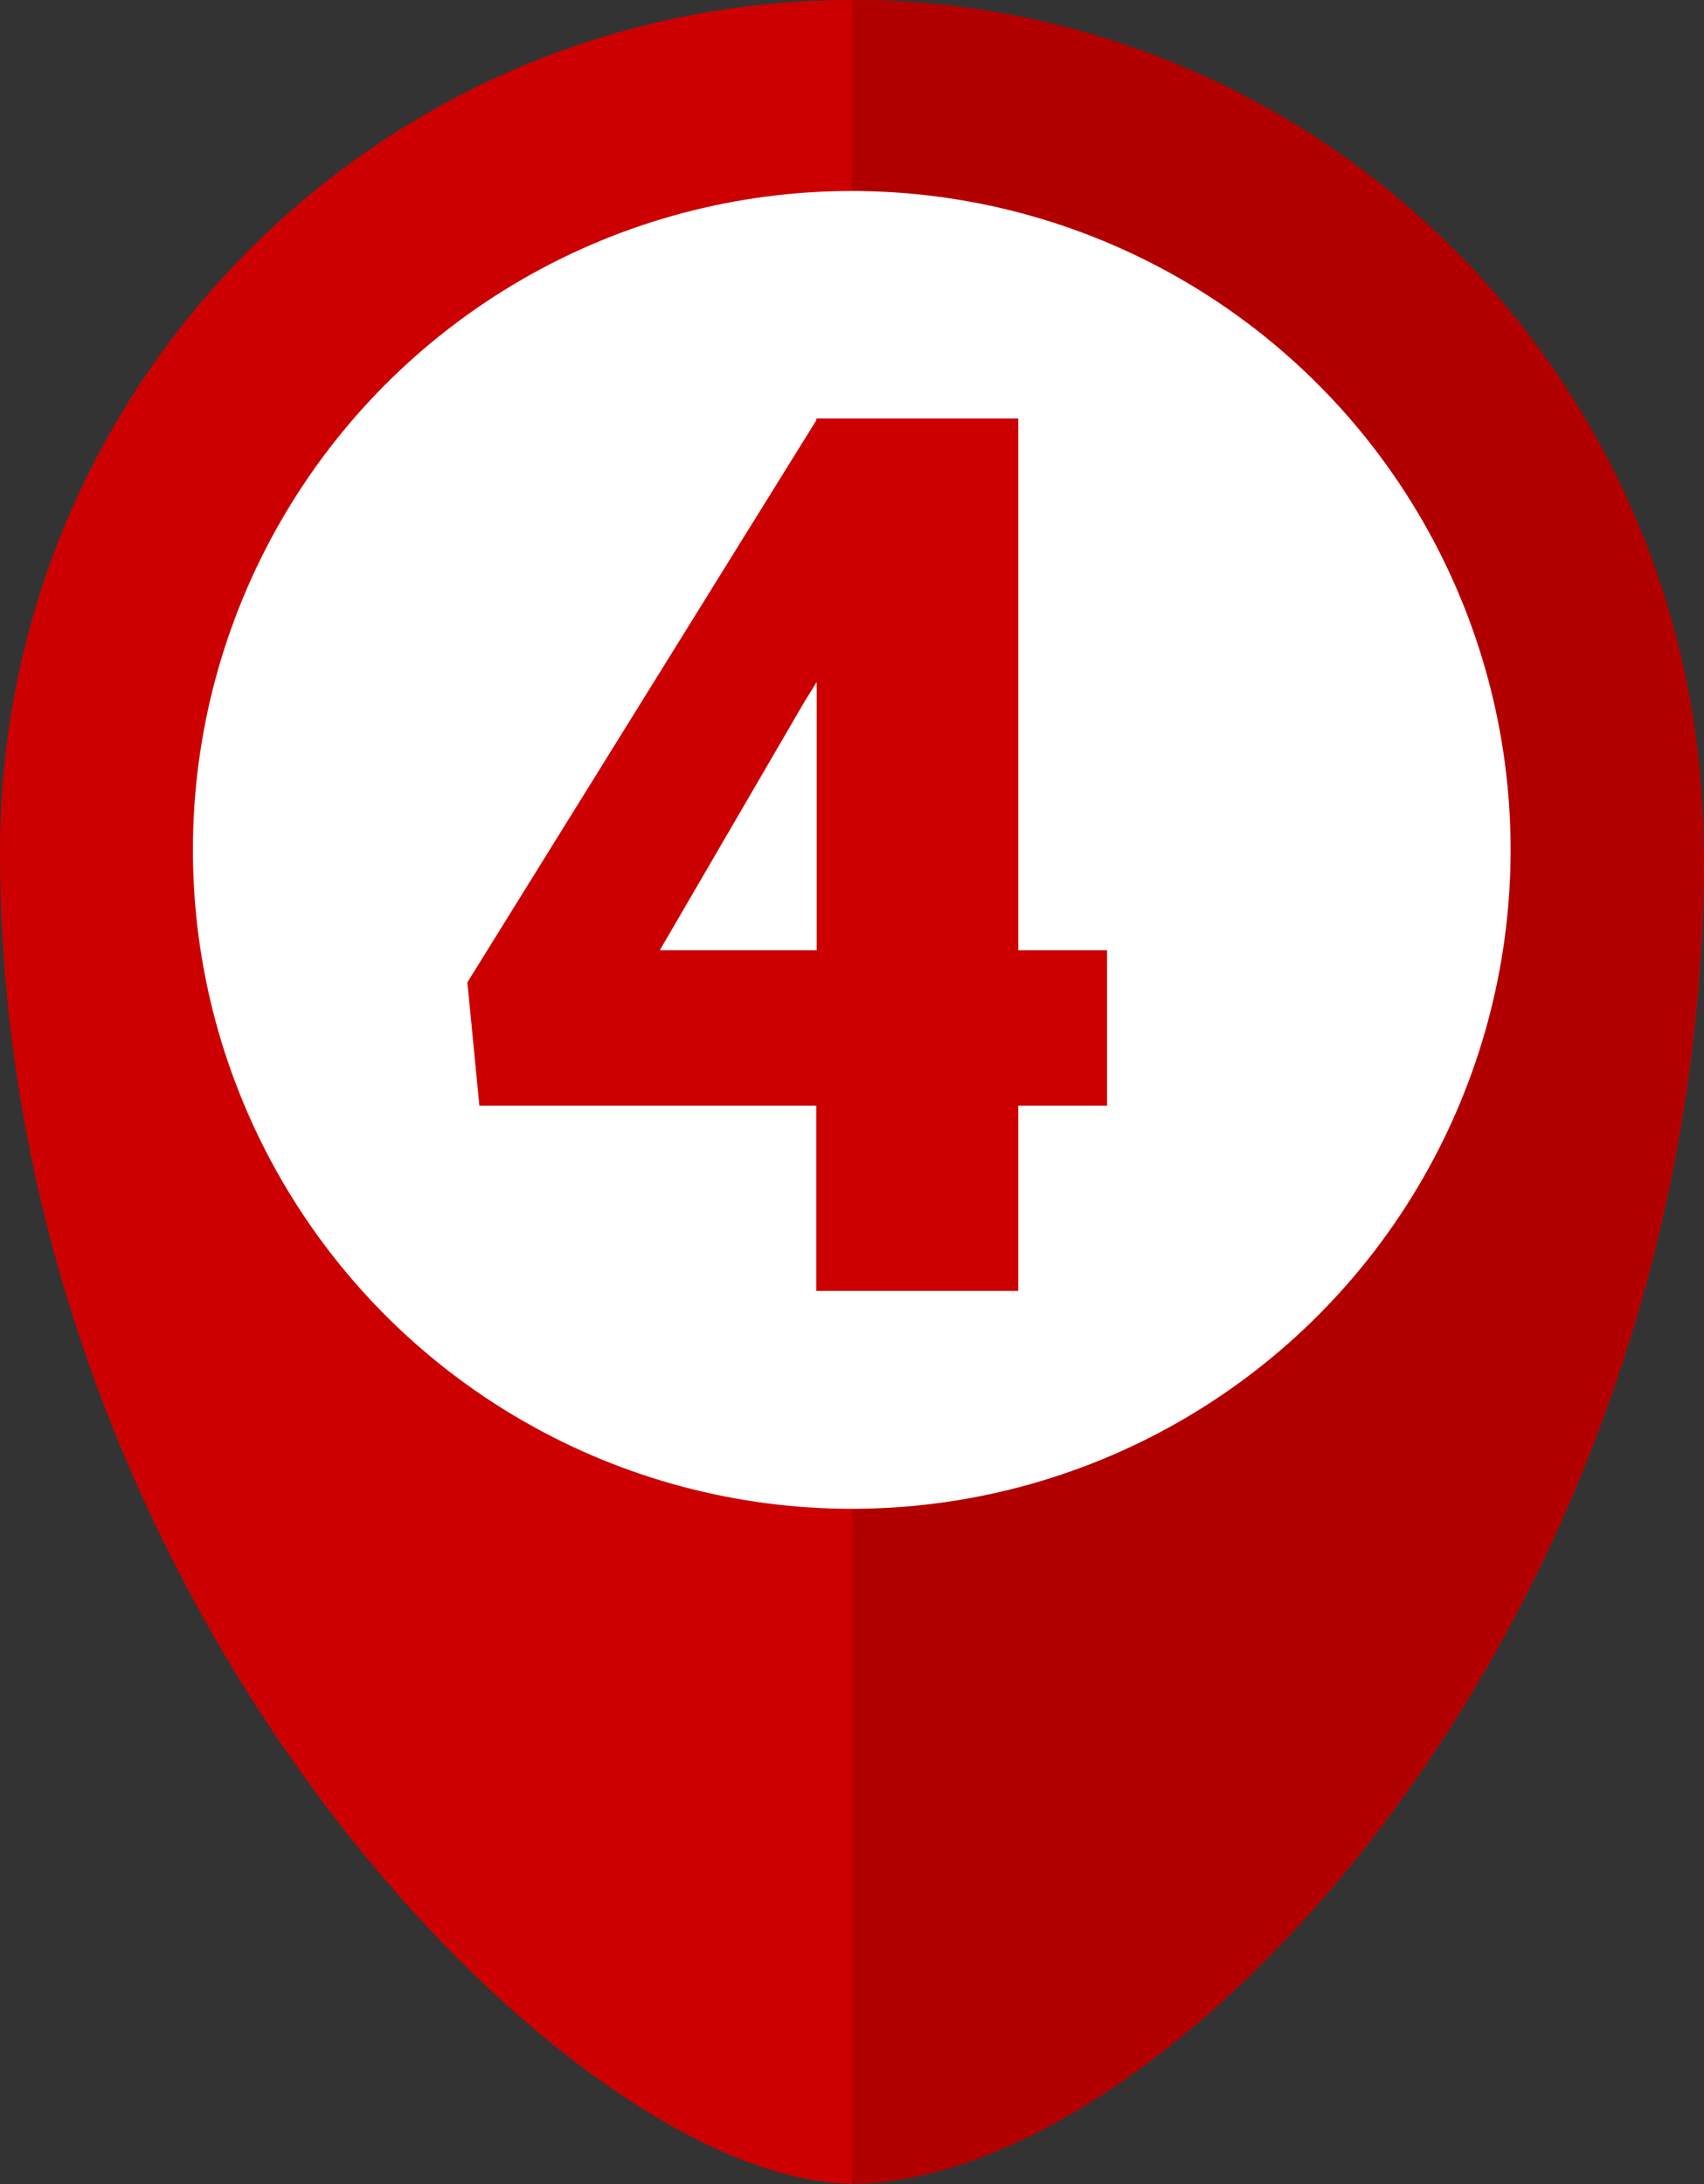 <?xml version="1.0" encoding="UTF-8"?><svg id="_レイヤー_2" xmlns="http://www.w3.org/2000/svg" viewBox="0 0 35.51 45.51"><rect x="0" y="0" width="35.51" height="45.51" fill="#333333" stroke="none"/><defs><style>.cls-1{fill:#fff;}.cls-2{fill:#b20000;}.cls-3{fill:#c00;}</style></defs><g id="_レイヤー_1-2"><path class="cls-3" d="m35.51,17.75c0,15.98-11.13,27.75-17.75,27.75C12.01,45.51,0,33.53,0,17.75,0,7.95,7.95,0,17.75,0s17.75,7.95,17.75,17.75Z"/><path class="cls-2" d="m17.75,0c9.81,0,17.75,7.95,17.75,17.75,0,15.98-11.13,27.75-17.75,27.75"/><circle class="cls-1" cx="17.75" cy="17.71" r="13.73"/><path class="cls-3" d="m21.22,19.8h1.85v3.24h-1.85v3.86h-4.21v-3.86h-7.02l-.25-2.57,7.27-11.71v-.04h4.21v11.07Zm-7.47,0h3.27v-5.59l-.26.42-3.01,5.17Z"/></g></svg>